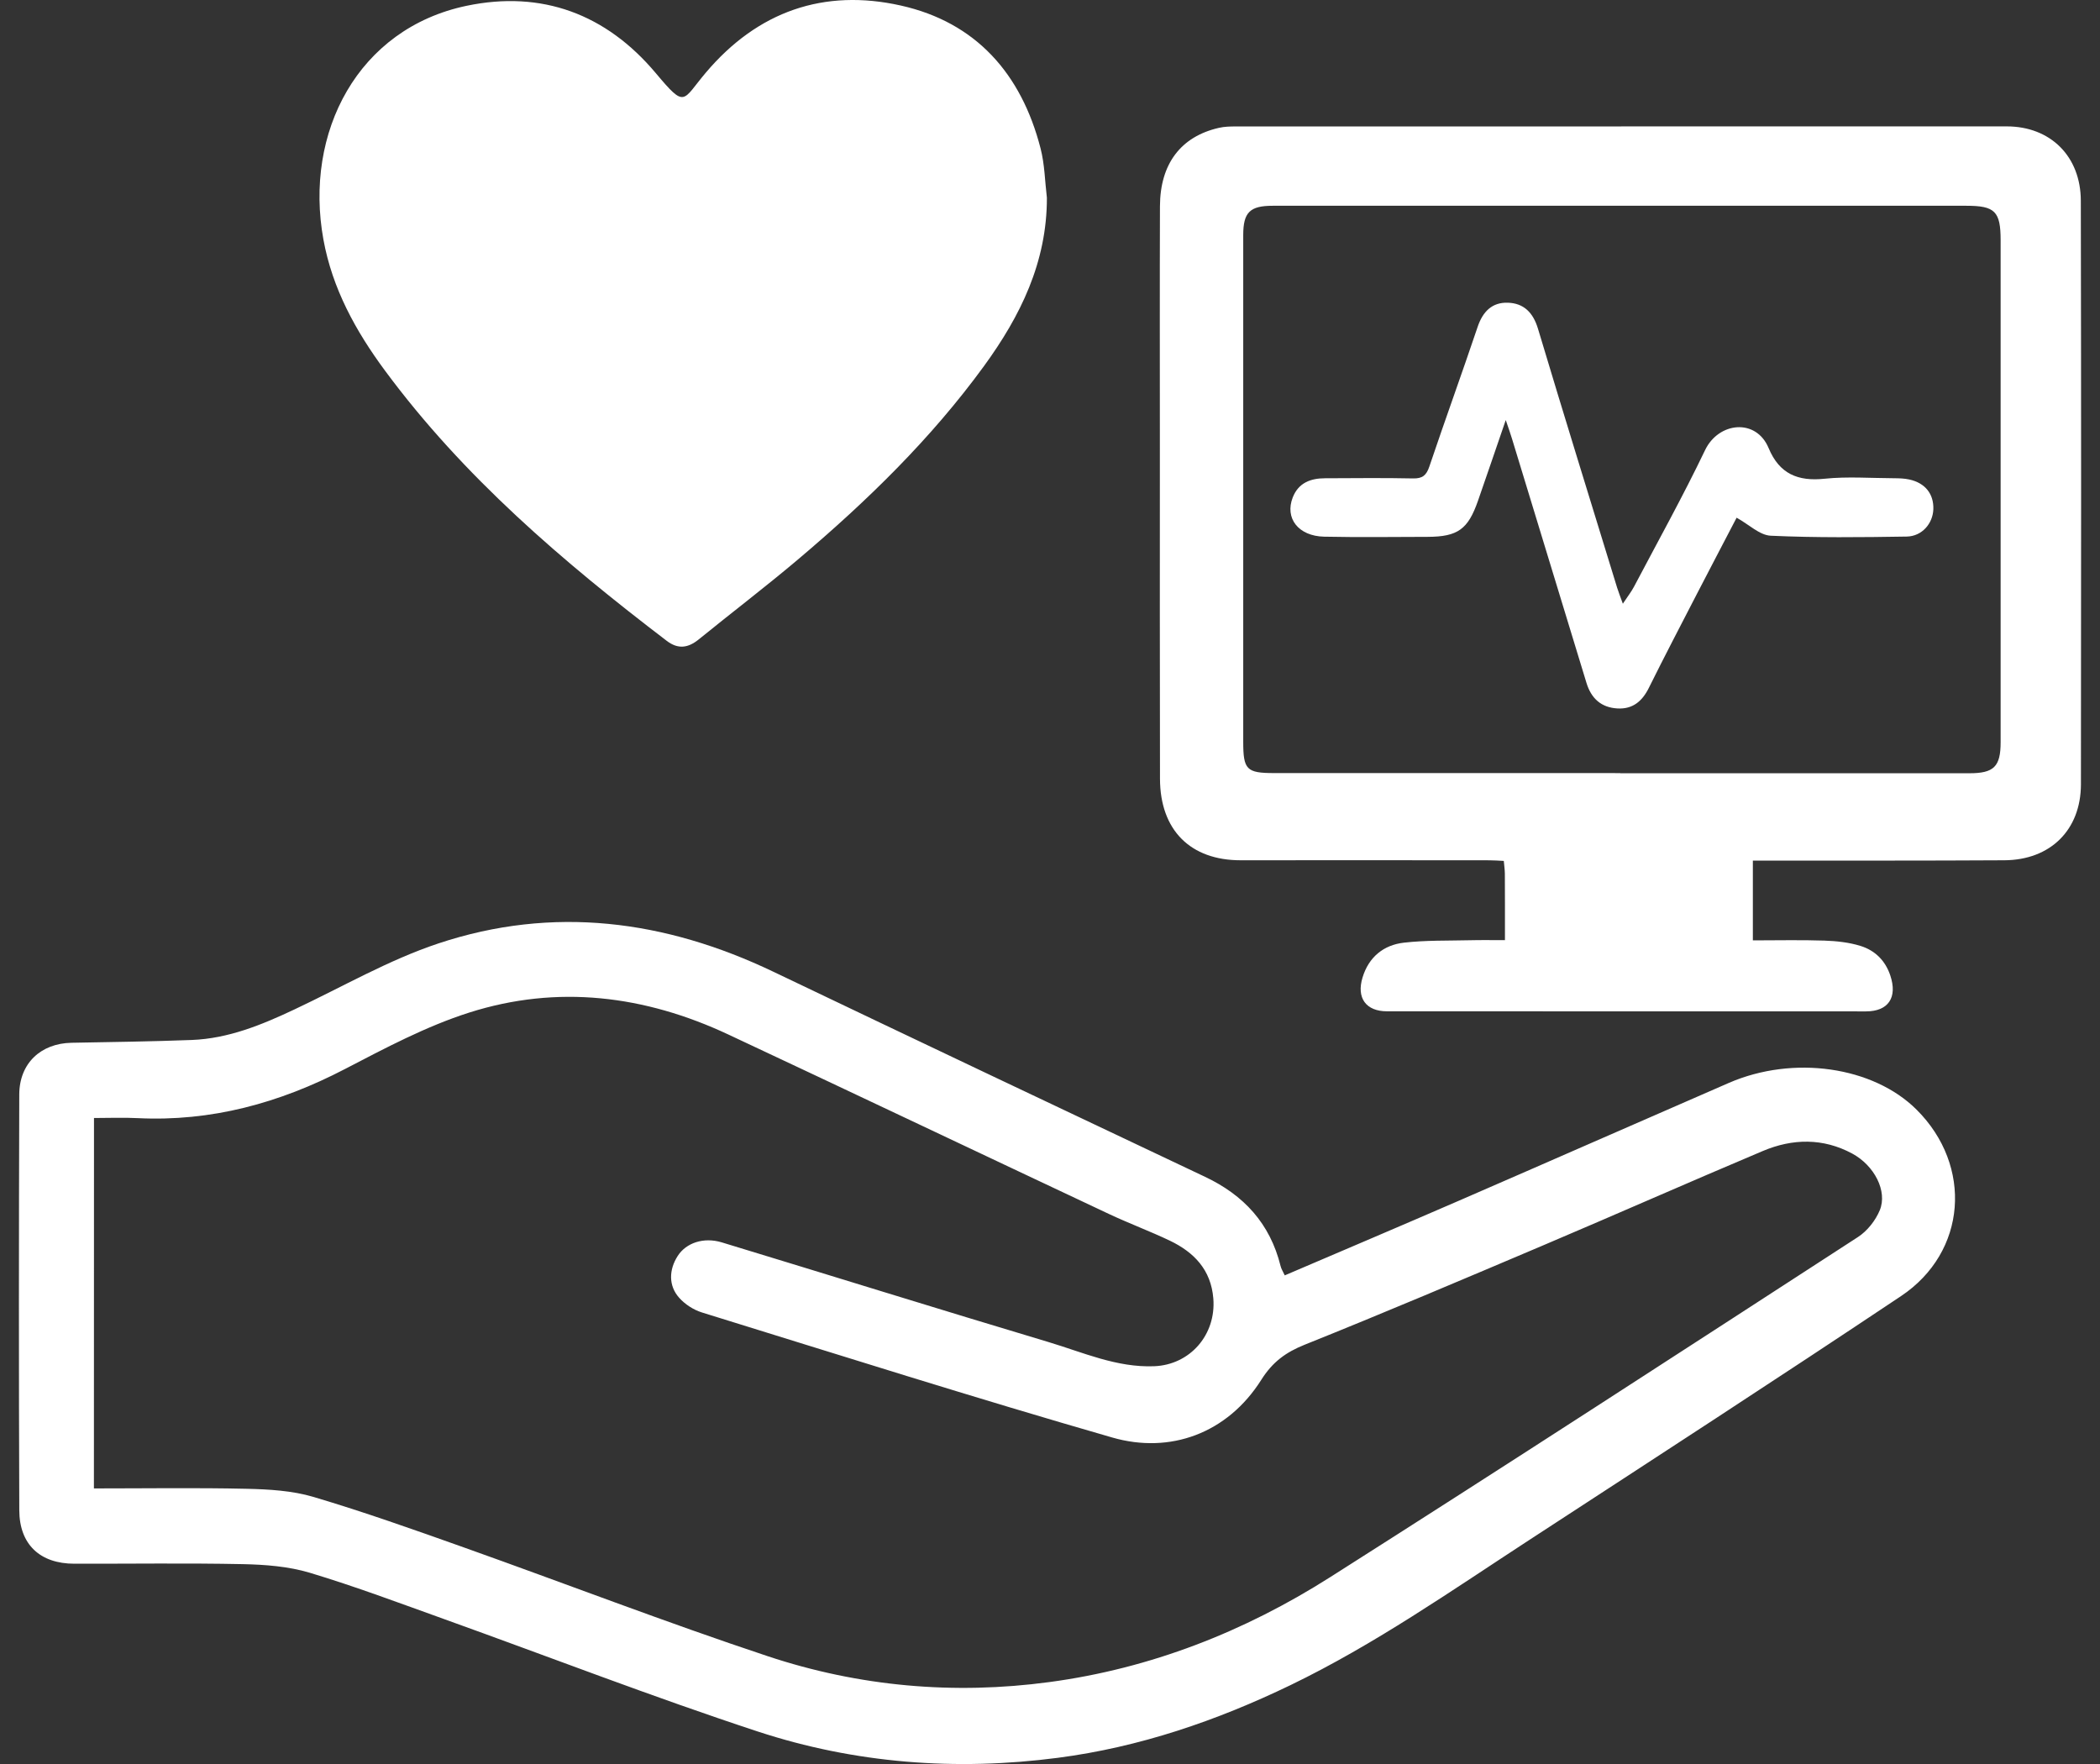 <svg width="75" height="63" viewBox="0 0 75 63" fill="none" xmlns="http://www.w3.org/2000/svg">
    <rect x="0" y="0" width="75" height="63" fill="#333333" stroke="none"/>
    <path
        d="M45.884 45.549C47.972 44.655 50.044 43.777 52.109 42.88C55.323 41.485 58.53 40.073 61.743 38.676C64.048 37.674 66.901 38.087 68.451 39.632C70.463 41.637 70.248 44.716 67.894 46.289C63.495 49.227 59.058 52.104 54.628 54.992C51.836 56.812 49.099 58.728 46.091 60.182C43.446 61.459 40.691 62.4 37.781 62.779C34.147 63.253 30.538 62.982 27.056 61.837C23.302 60.602 19.61 59.171 15.887 57.834C14.285 57.259 12.688 56.659 11.061 56.169C10.3 55.941 9.471 55.879 8.67 55.862C6.665 55.821 4.659 55.851 2.654 55.847C1.436 55.846 0.694 55.166 0.689 53.94C0.67 48.99 0.673 44.039 0.688 39.09C0.691 37.974 1.459 37.263 2.553 37.242C3.986 37.215 5.419 37.197 6.851 37.142C8.157 37.091 9.346 36.603 10.514 36.052C12.222 35.249 13.88 34.285 15.657 33.694C19.749 32.333 23.75 32.855 27.62 34.705C32.754 37.16 37.895 39.596 43.039 42.03C44.418 42.682 45.358 43.694 45.734 45.212C45.758 45.317 45.821 45.411 45.884 45.549ZM3.354 53.158C5.203 53.158 7.003 53.13 8.802 53.171C9.603 53.189 10.435 53.236 11.197 53.462C13.001 53.999 14.779 54.629 16.555 55.261C20.178 56.55 23.77 57.937 27.416 59.149C30.681 60.234 34.066 60.534 37.479 60.074C41.088 59.589 44.433 58.28 47.505 56.328C53.815 52.32 60.084 48.247 66.357 44.179C66.687 43.965 66.983 43.591 67.135 43.223C67.415 42.545 66.945 41.626 66.149 41.198C65.109 40.638 64.02 40.659 62.958 41.107C60.323 42.219 57.708 43.376 55.075 44.493C52.257 45.689 49.438 46.886 46.597 48.025C45.922 48.296 45.45 48.639 45.048 49.276C43.834 51.199 41.785 51.935 39.724 51.34C34.818 49.927 29.949 48.384 25.07 46.874C24.771 46.782 24.465 46.584 24.256 46.349C23.871 45.919 23.887 45.346 24.206 44.852C24.505 44.389 25.128 44.173 25.78 44.371C29.668 45.553 33.546 46.763 37.438 47.928C38.677 48.299 39.883 48.847 41.221 48.794C42.501 48.744 43.437 47.671 43.333 46.374C43.25 45.345 42.639 44.721 41.779 44.309C41.068 43.97 40.326 43.695 39.613 43.36C35.079 41.227 30.553 39.075 26.017 36.949C23.03 35.549 19.914 35.159 16.759 36.163C15.22 36.653 13.758 37.432 12.313 38.183C9.979 39.397 7.542 40.064 4.909 39.933C4.4 39.907 3.89 39.929 3.357 39.929C3.354 44.355 3.354 48.718 3.354 53.158Z"
        fill="white" />
    <path
        d="M37.389 7.064C37.392 9.367 36.443 11.288 35.144 13.072C33.251 15.671 30.97 17.889 28.537 19.949C27.367 20.94 26.145 21.868 24.956 22.835C24.574 23.145 24.216 23.195 23.813 22.888C20.1 20.055 16.559 17.037 13.749 13.236C12.707 11.826 11.869 10.311 11.55 8.552C10.855 4.727 12.782 1.02 16.664 0.207C19.353 -0.355 21.649 0.502 23.421 2.612C24.497 3.894 24.356 3.601 25.206 2.597C27.063 0.399 29.433 -0.416 32.174 0.198C34.85 0.797 36.475 2.626 37.162 5.297C37.31 5.867 37.318 6.473 37.389 7.064Z"
        fill="white" />
    <path
        d="M62.602 30.737C62.602 31.704 62.602 32.593 62.602 33.585C63.477 33.585 64.316 33.565 65.154 33.593C65.589 33.608 66.037 33.655 66.45 33.784C66.957 33.942 67.33 34.298 67.51 34.836C67.774 35.621 67.445 36.121 66.641 36.121C60.94 36.122 55.237 36.121 49.536 36.118C48.786 36.118 48.439 35.643 48.662 34.911C48.885 34.176 49.417 33.75 50.137 33.667C50.919 33.577 51.714 33.599 52.503 33.58C52.902 33.57 53.302 33.577 53.748 33.577C53.748 32.732 53.75 31.971 53.745 31.21C53.744 31.064 53.722 30.92 53.707 30.747C53.52 30.738 53.359 30.725 53.197 30.725C50.236 30.723 47.273 30.719 44.312 30.724C42.517 30.726 41.433 29.65 41.428 27.812C41.419 23.872 41.424 19.931 41.424 15.992C41.424 13.115 41.417 10.239 41.427 7.364C41.433 5.849 42.174 4.876 43.532 4.566C43.726 4.521 43.932 4.516 44.133 4.516C53.313 4.514 62.492 4.513 71.67 4.514C73.227 4.514 74.313 5.581 74.315 7.172C74.328 14.119 74.328 21.066 74.319 28.012C74.316 29.642 73.228 30.714 71.586 30.724C68.753 30.741 65.921 30.734 63.088 30.736C62.941 30.737 62.795 30.737 62.602 30.737ZM57.868 27.611C57.868 27.612 57.868 27.615 57.868 27.616C62.025 27.616 66.182 27.616 70.337 27.616C71.211 27.616 71.451 27.38 71.451 26.506C71.451 20.531 71.451 14.556 71.451 8.582C71.451 7.548 71.247 7.349 70.228 7.349C61.971 7.351 53.712 7.35 45.455 7.349C44.641 7.349 44.401 7.58 44.401 8.396C44.401 14.427 44.401 20.458 44.401 26.488C44.401 27.489 44.517 27.61 45.508 27.61C49.628 27.611 53.748 27.611 57.868 27.611Z"
        fill="white" />
    <path
        d="M53.777 15.002C53.41 16.072 53.1 16.981 52.784 17.888C52.429 18.906 52.062 19.169 50.988 19.173C49.756 19.176 48.523 19.193 47.291 19.167C46.37 19.147 45.878 18.508 46.17 17.764C46.376 17.239 46.812 17.082 47.323 17.081C48.372 17.078 49.421 17.064 50.468 17.087C50.804 17.093 50.941 16.979 51.049 16.66C51.611 14.992 52.212 13.339 52.774 11.671C52.958 11.126 53.29 10.794 53.848 10.811C54.418 10.828 54.754 11.159 54.929 11.743C55.854 14.831 56.809 17.909 57.755 20.991C57.803 21.144 57.863 21.294 57.959 21.561C58.128 21.304 58.259 21.14 58.356 20.956C59.211 19.334 60.103 17.73 60.895 16.077C61.377 15.07 62.717 14.927 63.165 16.003C63.549 16.925 64.21 17.197 65.16 17.098C65.979 17.013 66.814 17.077 67.642 17.08C67.825 17.081 68.012 17.086 68.19 17.125C68.757 17.249 69.065 17.64 69.048 18.185C69.031 18.695 68.645 19.154 68.096 19.163C66.478 19.189 64.858 19.207 63.242 19.133C62.844 19.115 62.462 18.732 62.022 18.489C61.581 19.336 61.092 20.267 60.609 21.201C60.031 22.321 59.448 23.437 58.888 24.566C58.65 25.047 58.309 25.331 57.77 25.302C57.189 25.271 56.829 24.947 56.659 24.387C55.775 21.48 54.888 18.575 54 15.669C53.95 15.5 53.889 15.333 53.777 15.002Z"
        fill="white" />
</svg>